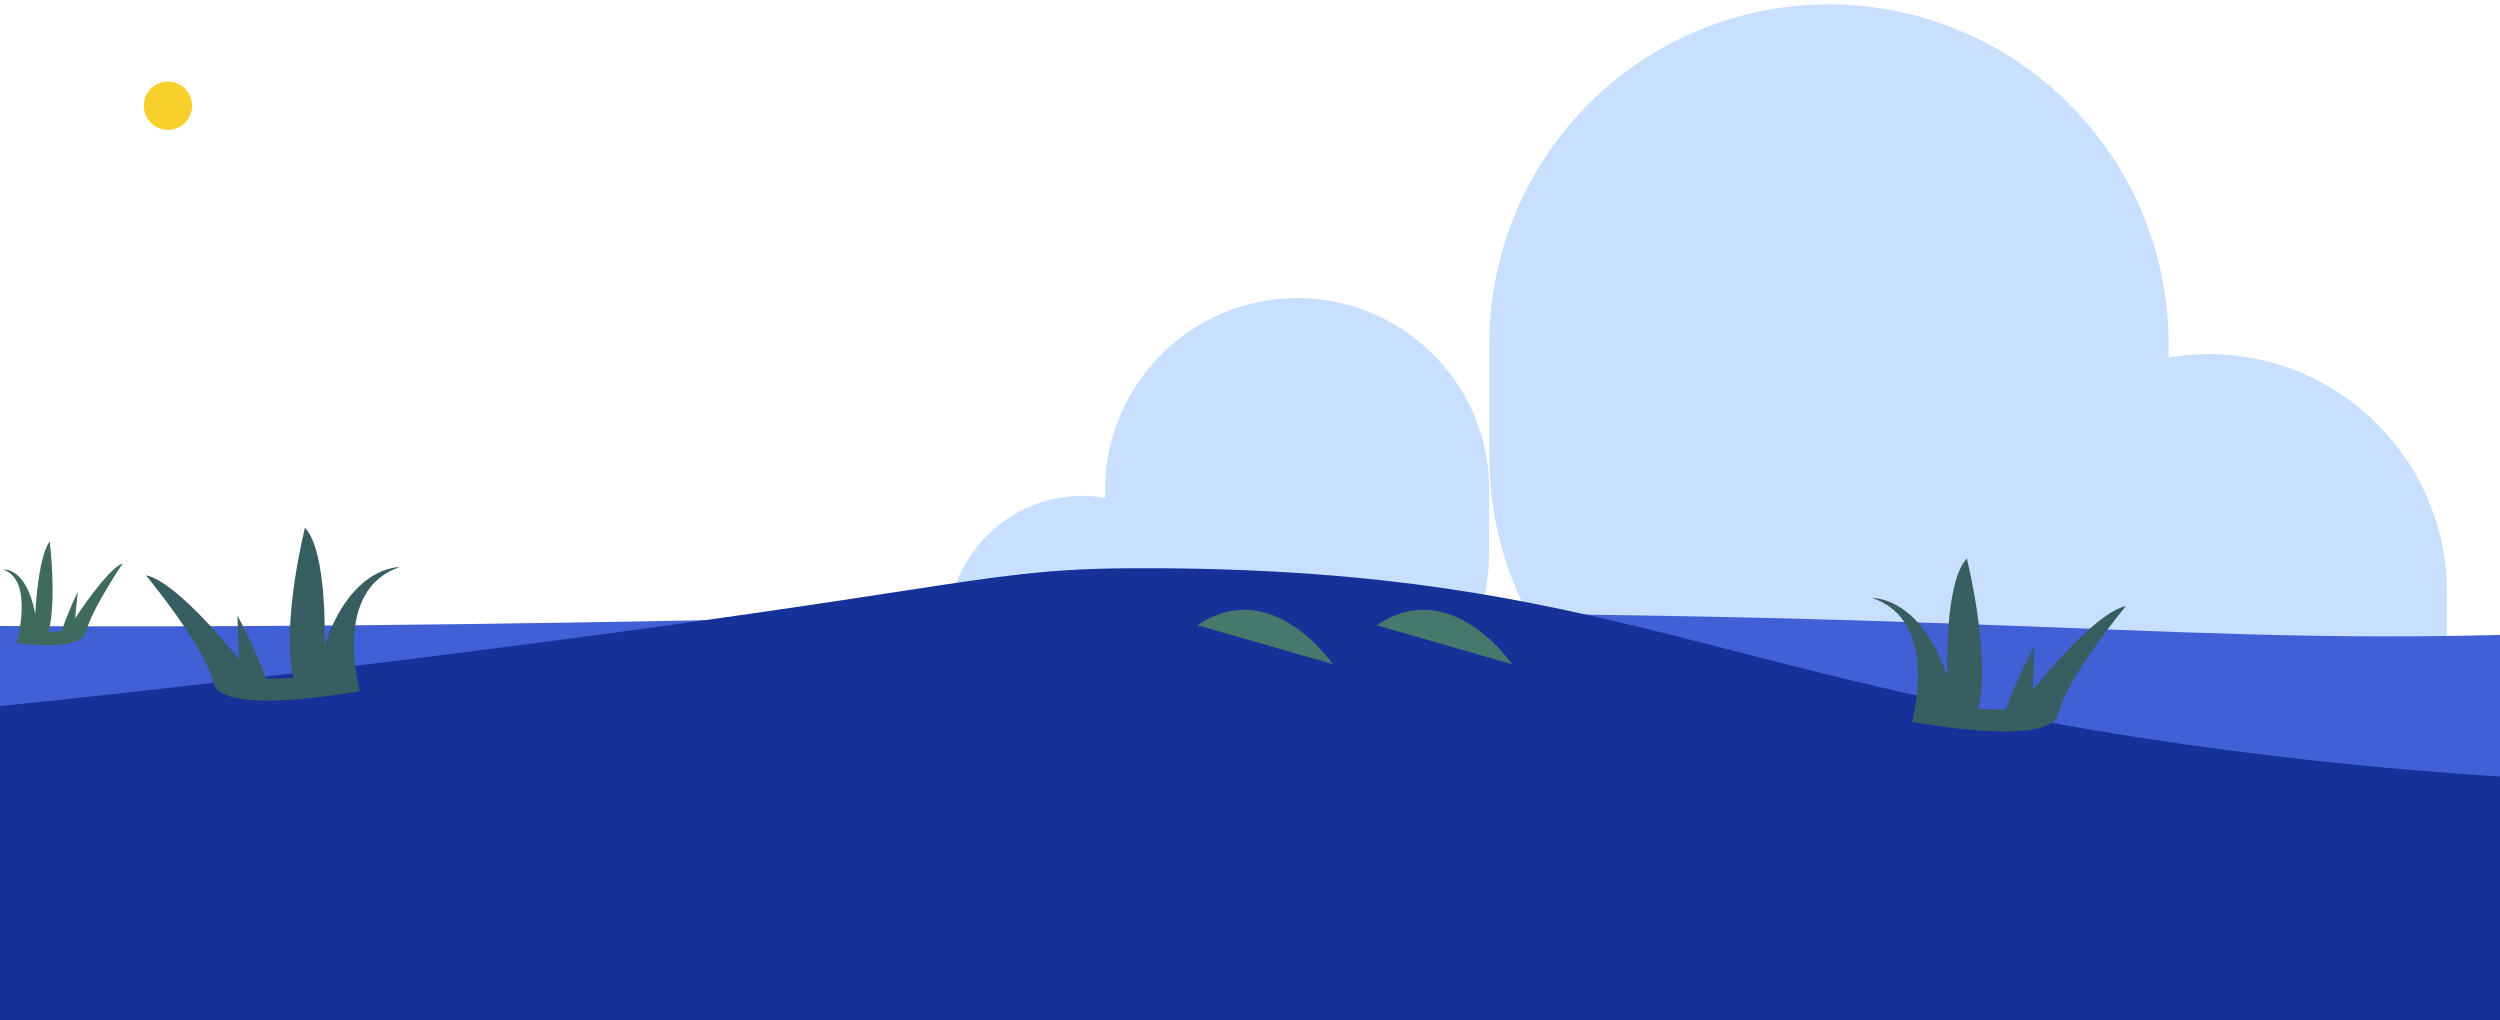 <svg width="299" height="122" viewBox="0 0 299 122" fill="none" xmlns="http://www.w3.org/2000/svg">
<path opacity="0.49" d="M290.598 60.213L290.498 59.979C290.413 59.765 290.318 59.55 290.224 59.336C289.027 56.639 287.419 54.143 285.458 51.938C285.085 51.516 284.696 51.102 284.291 50.697C281.079 47.469 277.136 45.063 272.797 43.683C268.458 42.302 263.85 41.988 259.363 42.766V41.15C259.377 32.079 256.339 23.267 250.738 16.13C249.722 14.833 248.628 13.598 247.463 12.431C241.785 6.744 234.547 2.869 226.666 1.297C218.784 -0.274 210.613 0.529 203.188 3.604C195.763 6.68 189.418 11.889 184.956 18.573C180.494 25.257 178.117 33.114 178.124 41.15V54.61C178.111 62.795 180.583 70.791 185.214 77.541C186.436 79.319 187.796 80.998 189.282 82.561V90.567H194.133C193.595 93.01 193.326 95.504 193.33 98.005H218.133C218.133 98.105 218.133 98.21 218.133 98.309H235.797V101.659C235.805 104.044 236.756 106.33 238.443 108.017C240.129 109.703 242.415 110.654 244.801 110.662H292.662V70.782C292.658 67.159 291.957 63.571 290.598 60.213ZM240.822 15.532H241.261H240.822Z" fill="#92BEFF"/>
<path opacity="0.49" d="M177.835 54.968C177.161 50.79 175.346 46.88 172.59 43.668C169.835 40.457 166.246 38.068 162.219 36.766C158.193 35.464 153.885 35.3 149.77 36.29C145.656 37.281 141.895 39.389 138.903 42.38C138.241 43.039 137.622 43.738 137.048 44.474C133.88 48.511 132.161 53.495 132.167 58.627V59.539C129.629 59.101 127.022 59.279 124.567 60.06C122.112 60.841 119.882 62.201 118.063 64.026C117.834 64.255 117.615 64.489 117.4 64.729C116.293 65.977 115.383 67.387 114.703 68.911C114.653 69.036 114.598 69.155 114.548 69.275L114.494 69.41C113.729 71.311 113.336 73.342 113.337 75.392V97.944H140.413C141.762 97.939 143.053 97.401 144.007 96.448C144.96 95.494 145.498 94.203 145.504 92.855V90.96H155.475V90.806H169.504C169.507 89.391 169.355 87.98 169.05 86.598H171.792V82.072C172.633 81.186 173.403 80.236 174.096 79.23C176.704 75.412 178.094 70.893 178.084 66.269V58.662C178.102 57.426 178.018 56.19 177.835 54.968Z" fill="#92BEFF"/>
<path d="M302 75.852V95.005C302 102.446 299.044 109.582 293.782 114.843C288.52 120.105 281.383 123.061 273.941 123.061H25.059C17.617 123.061 10.48 120.105 5.218 114.843C-0.044 109.582 -3 102.446 -3 95.005V74.855C41.042 75.134 75.173 74.322 100.515 73.888C234.466 71.55 253.326 77.388 302 75.852Z" fill="#4160D6"/>
<path d="M266.817 89.772C279.141 91.377 290.872 92.424 302 93.047V96.038C302 103.479 302 124.094 302 124.094C302 124.094 281.383 124.094 273.941 124.094H25.059C17.617 124.094 -3 124.094 -3 124.094C-3 124.094 -3 103.479 -3 96.038V84.751C11.957 83.256 29.102 81.302 48.715 78.864C119.734 70.04 116.683 67.822 138.684 67.962C193.006 68.311 205.605 81.805 266.817 89.772Z" fill="#163298"/>
<path d="M1.99 76.892C1.99 76.892 4.134 69.38 0.375 68.118C0.375 68.118 3.127 67.72 4.214 73.413C4.214 73.413 4.523 66.643 5.944 64.763C5.944 64.763 6.806 71.578 5.814 75.606L7.35 75.506C7.911 73.899 8.562 72.325 9.299 70.79L8.985 73.946C8.985 73.946 12.839 68.014 14.684 67.376C14.684 67.376 10.949 72.889 10.316 75.496C9.683 78.104 1.99 76.892 1.99 76.892Z" fill="#3E6B5E"/>
<path d="M228.687 86.319C228.687 86.319 232.087 74.185 223.881 71.513C223.881 71.513 229.684 71.274 232.885 80.89C232.885 80.89 232.491 69.704 235.233 66.797C235.233 66.797 238.12 78.263 236.629 84.784L239.884 84.848C240.841 82.261 241.984 79.747 243.305 77.326L243.125 82.515C243.125 82.515 250.424 73.268 254.253 72.49C254.253 72.49 247.153 81.065 246.211 85.297C245.269 89.529 228.687 86.319 228.687 86.319Z" fill="#375F61"/>
<path d="M43.021 82.635C43.021 82.635 39.621 70.501 47.827 67.829C47.827 67.829 42.024 67.59 38.823 77.206C38.823 77.206 39.217 66.019 36.475 63.113C36.475 63.113 33.588 74.579 35.074 81.099L31.823 81.164C30.866 78.577 29.721 76.062 28.398 73.641L28.578 78.831C28.578 78.831 21.284 69.579 17.455 68.806C17.455 68.806 24.555 77.38 25.497 81.613C26.439 85.845 43.021 82.635 43.021 82.635Z" fill="#375F61"/>
<path d="M20.087 15.527C21.681 15.527 22.973 14.235 22.973 12.641C22.973 11.047 21.681 9.754 20.087 9.754C18.493 9.754 17.2 11.047 17.2 12.641C17.2 14.235 18.493 15.527 20.087 15.527Z" fill="#F8D02B"/>
<path d="M164.652 74.783L180.84 79.434C180.84 79.434 173.532 68.731 164.652 74.783Z" fill="#46796C"/>
<path d="M143.221 74.783L159.409 79.434C159.409 79.434 152.1 68.731 143.221 74.783Z" fill="#46796C"/>
</svg>
